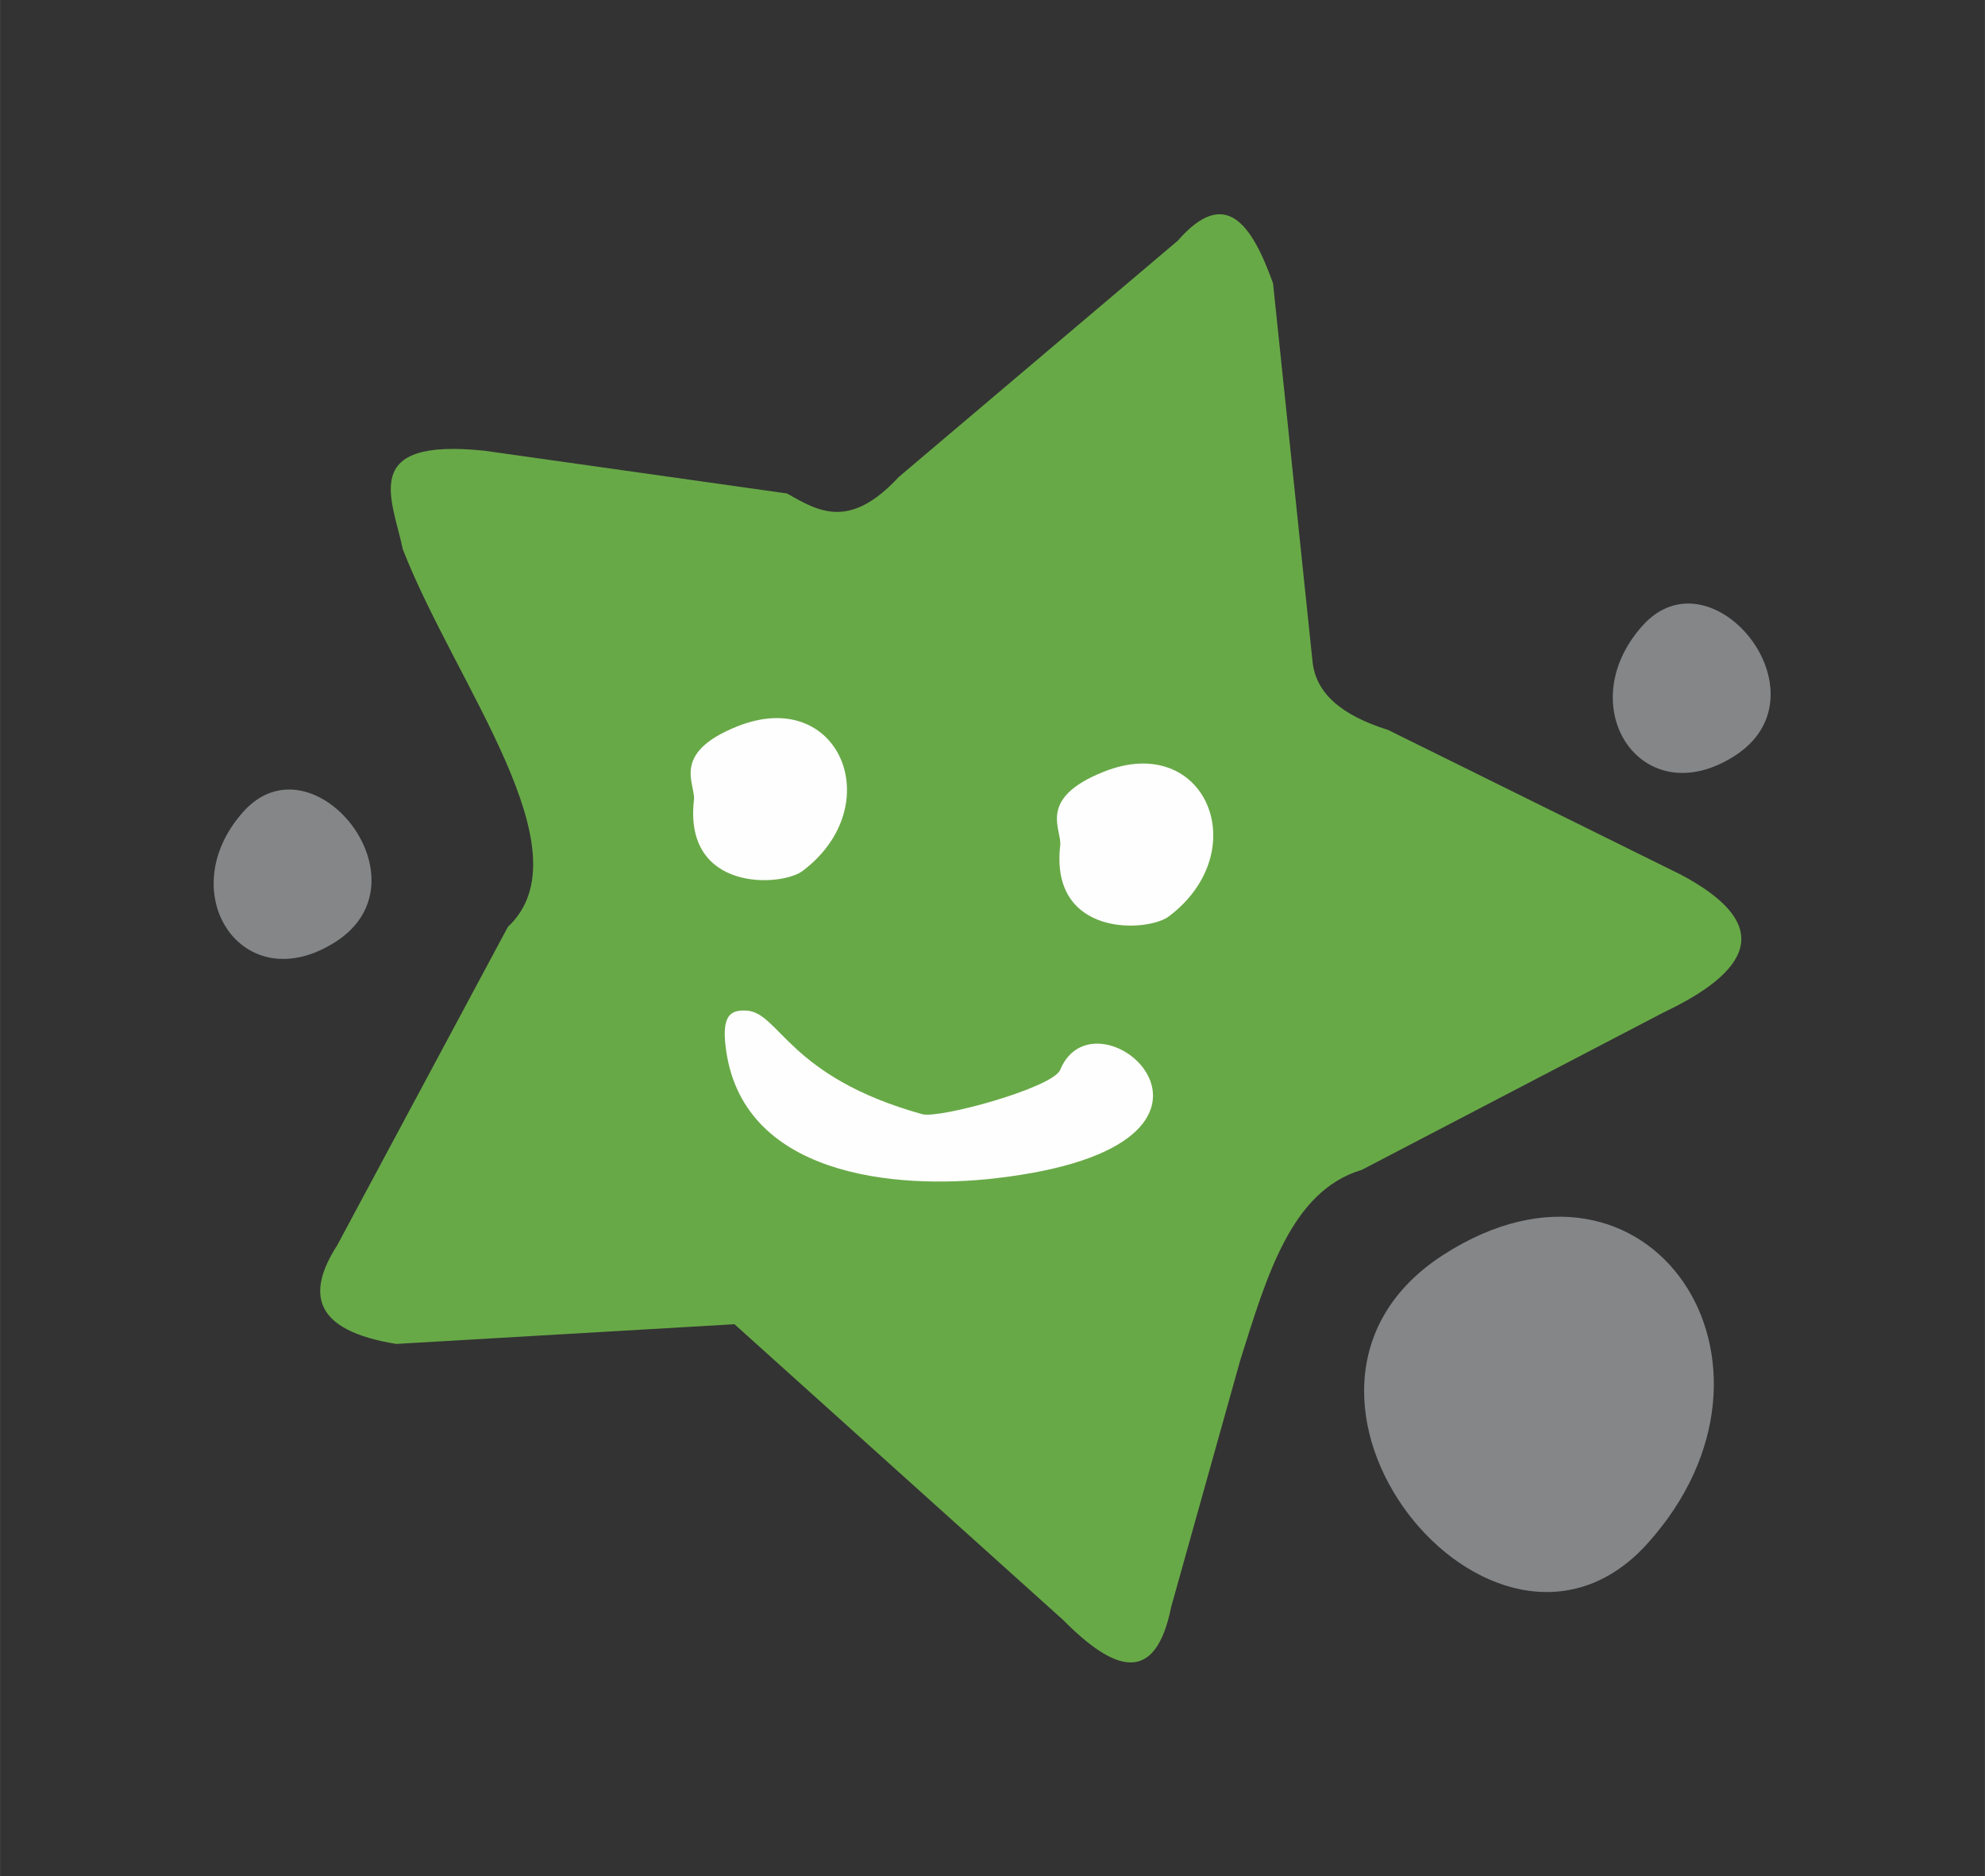 <?xml version="1.0" encoding="UTF-8"?>
<!-- Creator: CorelDRAW -->
<svg xmlns="http://www.w3.org/2000/svg" xmlns:xlink="http://www.w3.org/1999/xlink" xmlns:xodm="http://www.corel.com/coreldraw/odm/2003" xml:space="preserve" width="2.557in" height="2.417in" version="1.1" style="shape-rendering:geometricPrecision; text-rendering:geometricPrecision; image-rendering:optimizeQuality; fill-rule:evenodd; clip-rule:evenodd" viewBox="0 0 2556.58 2416.7">
 <rect x="0" y="0" width="2556.58" height="2416.7" fill="#333333" stroke="none"/>
 <defs>
  <style type="text/css">
   <![CDATA[
    .fil2 {fill:#FEFEFE}
    .fil1 {fill:#848688}
    .fil0 {fill:#68A947}
   ]]>
  </style>
 </defs>
 <g id="Layer_x0020_1">
  <path class="fil0" d="M1157.44 614.54c-63.28,68.37 -103.43,44.19 -143.8,21.13 -129.73,-18.33 -259.43,-36.66 -389.15,-54.99 -163.04,-17.31 -119.07,61.97 -105.72,126.89 68.26,175.01 238.91,389.11 135.33,486.44 -73.32,136.75 -146.61,273.53 -219.93,410.28 -40.04,62.41 -30.55,109.61 76.12,126.89 145.22,-8.47 290.45,-16.91 435.67,-25.39 141,126.89 281.97,253.79 422.98,380.68 65.72,66.33 119,86.01 139.59,-16.91 29.6,-105.72 59.21,-211.49 88.81,-317.21 33.97,-107.44 65.28,-218.25 156.53,-245.35 129.69,-67.68 259.42,-135.33 389.12,-203.01 124.53,-59.17 133.51,-118.42 21.17,-177.67 -125.48,-62.05 -250.98,-124.06 -376.46,-186.1 -60.3,-18.87 -93.36,-47.43 -97.29,-88.81 -16.91,-162.13 -33.86,-324.3 -50.77,-486.44 -27.46,-76.41 -61.28,-125.33 -122.64,-54.99 -119.83,101.51 -239.71,203.05 -359.55,304.56z"></path>
  <path class="fil1" d="M2122.03 1988.14c-197.81,220.05 -536.01,-196.65 -262.57,-372.03 265.08,-169.96 470.7,140.7 262.57,372.03z"></path>
  <path class="fil1" d="M2115.74 805.73c89.28,-99.32 241.94,88.76 118.52,167.92 -119.65,76.71 -212.46,-63.51 -118.52,-167.92z"></path>
  <g id="_1531350045360">
   <path class="fil2" d="M1033.84 1121.83c-27.4,20.76 -153.76,27.48 -140.07,-91.39 2.39,-20.63 -30.66,-60.2 55.93,-94.79 131.2,-52.41 195.46,101.91 84.14,186.18z"></path>
   <path class="fil2" d="M1505.59 1180.36c-27.4,20.76 -153.76,27.48 -140.07,-91.39 2.39,-20.63 -30.66,-60.2 55.93,-94.8 131.2,-52.41 195.46,101.91 84.14,186.18z"></path>
   <path class="fil2" d="M961.42 1301.81c42.73,2.39 53.73,85.37 226.38,133.44 21.87,6.09 168.04,-33.94 177.65,-57.11 47.72,-114.98 285.76,96.98 -83.08,139.65 -128.28,14.85 -329.37,-2.14 -348.03,-171.41 -4.26,-38.66 6.87,-45.71 27.08,-44.58z"></path>
  </g>
  <path class="fil1" d="M313.66 1045.31c89.28,-99.32 241.94,88.76 118.52,167.92 -119.65,76.71 -212.46,-63.51 -118.52,-167.92z"></path>
 </g>
</svg>
